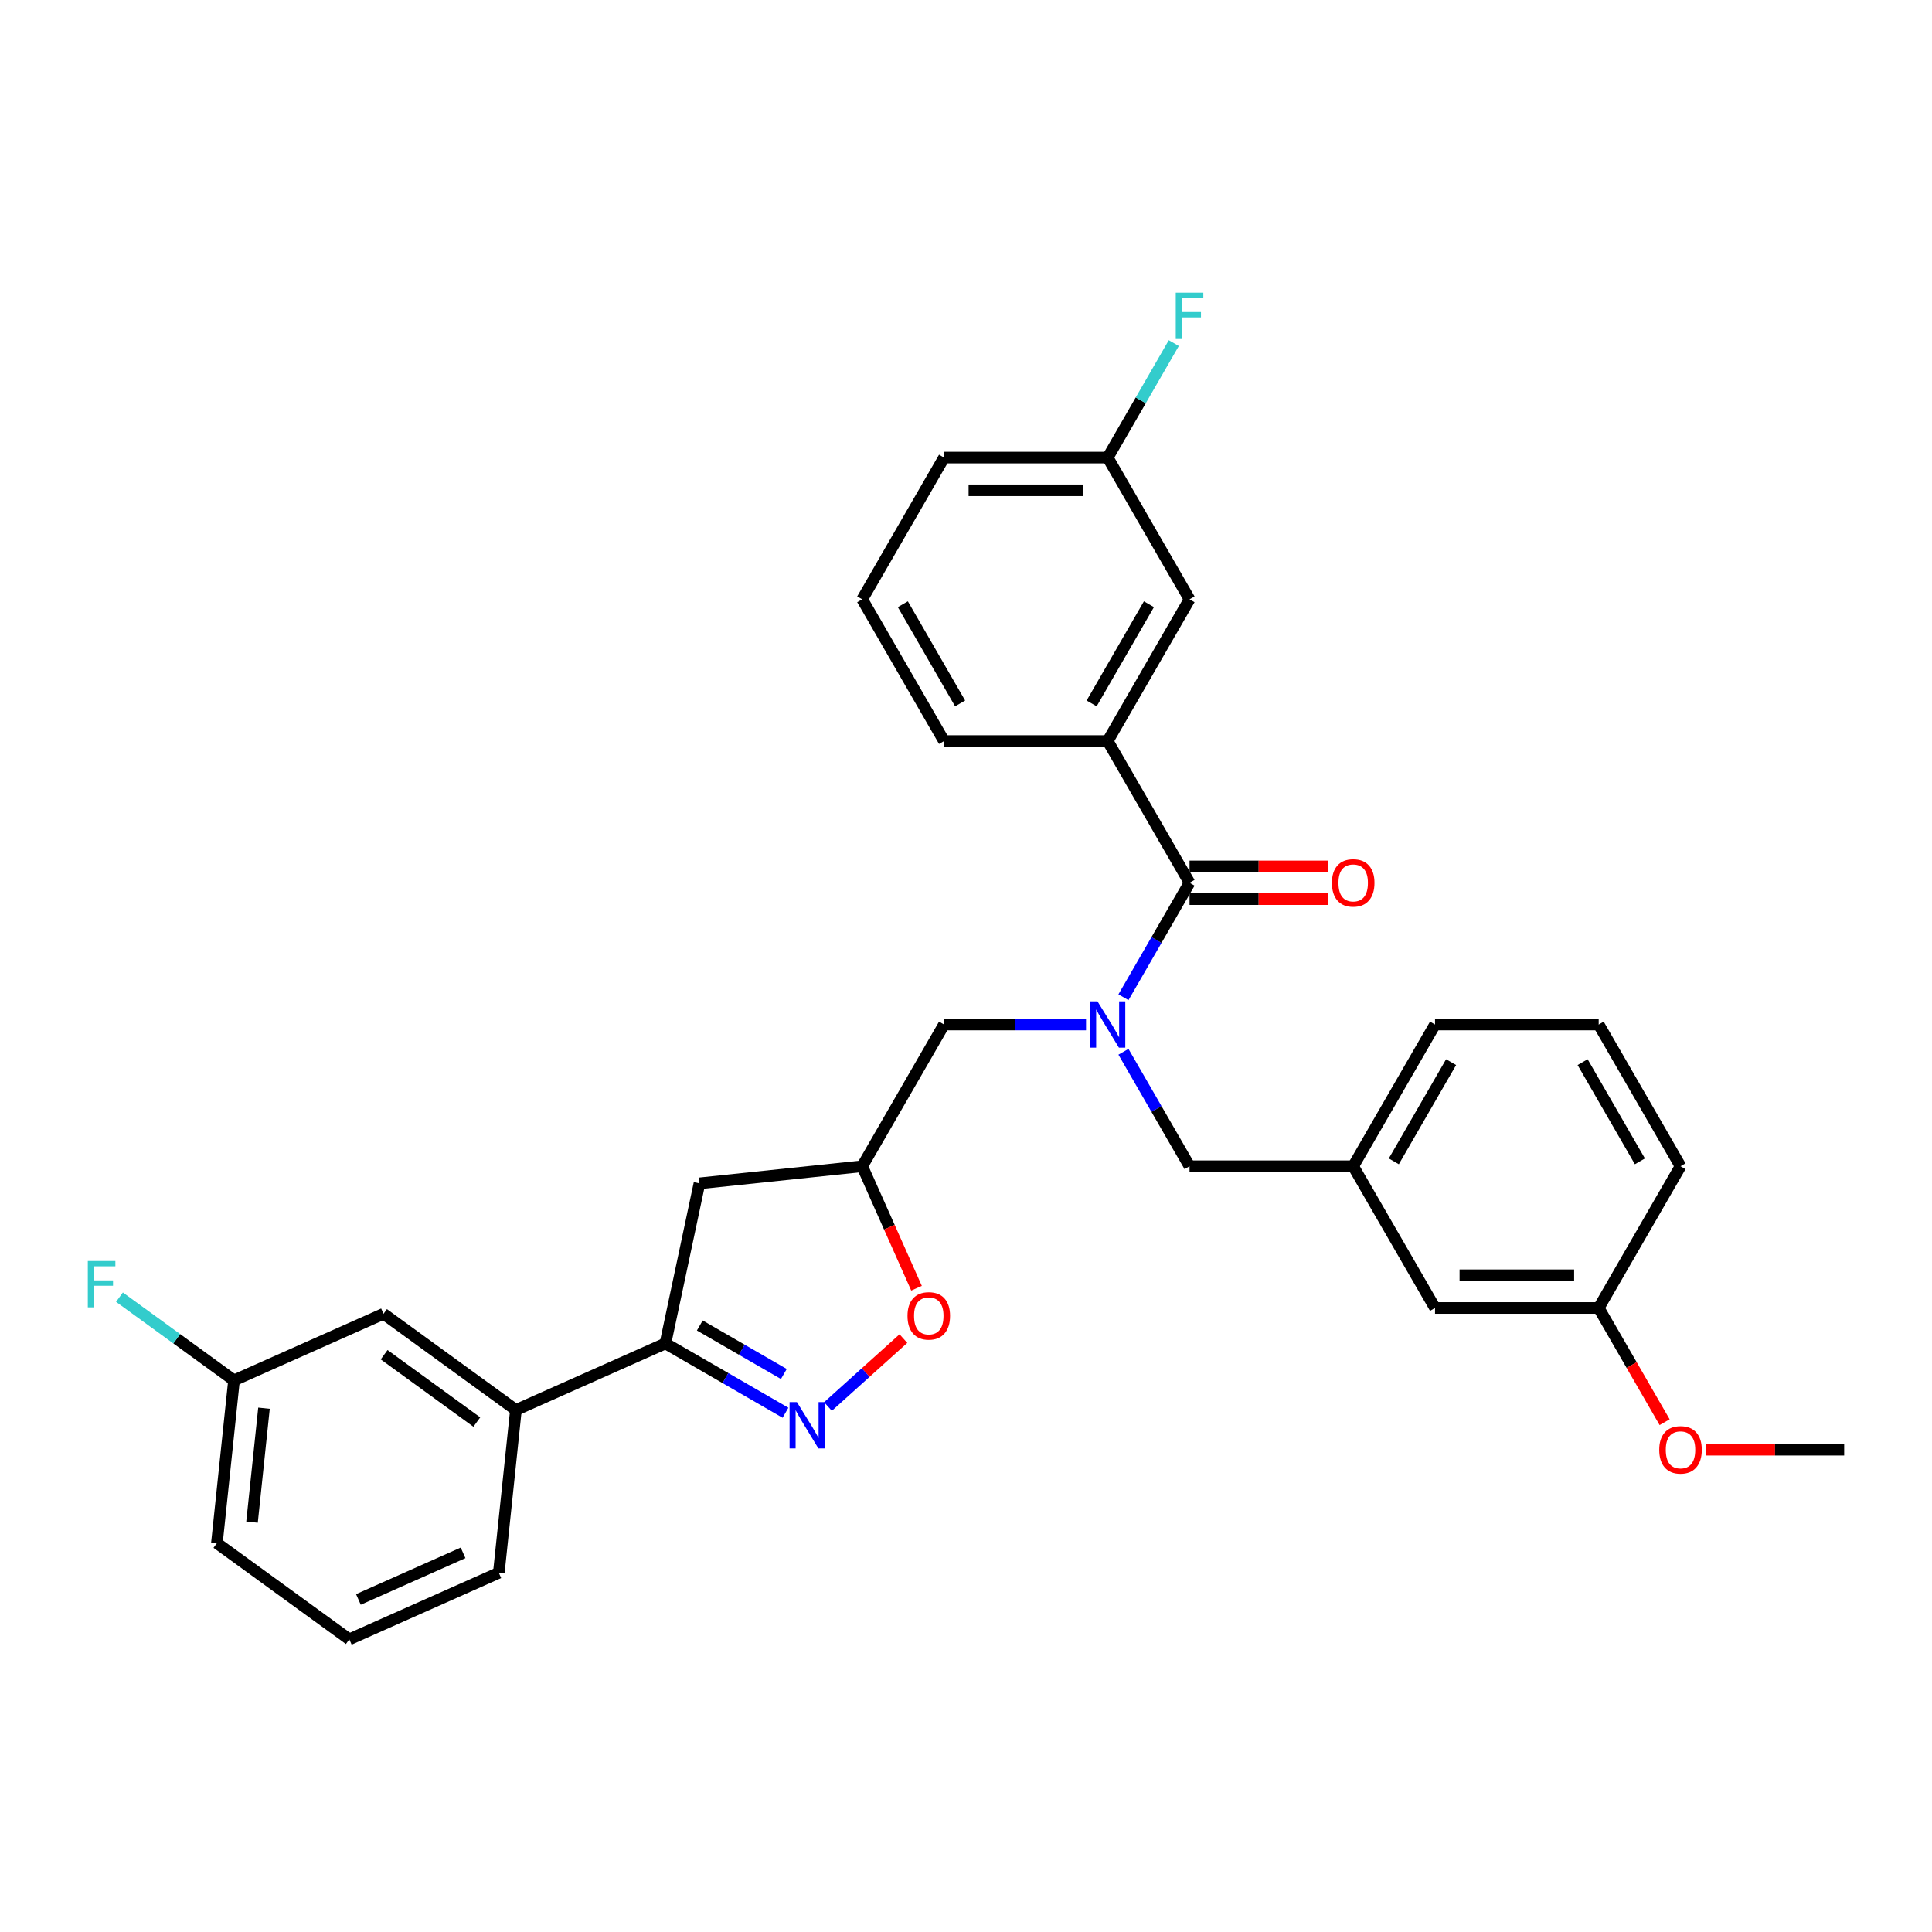 <?xml version='1.0' encoding='iso-8859-1'?>
<svg version='1.1' baseProfile='full'
              xmlns='http://www.w3.org/2000/svg'
                      xmlns:rdkit='http://www.rdkit.org/xml'
                      xmlns:xlink='http://www.w3.org/1999/xlink'
                  xml:space='preserve'
width='1000px' height='1000px' viewBox='0 0 1000 1000'>
<!-- END OF HEADER -->
<rect style='opacity:1.0;fill:#FFFFFF;stroke:none' width='1000' height='1000' x='0' y='0'> </rect>
<path class='bond-0' d='M 573.349,383.563 L 615.704,310.201' style='fill:none;fill-rule:evenodd;stroke:#000000;stroke-width:6px;stroke-linecap:butt;stroke-linejoin:miter;stroke-opacity:1' />
<path class='bond-0' d='M 565.03,364.087 L 594.679,312.734' style='fill:none;fill-rule:evenodd;stroke:#000000;stroke-width:6px;stroke-linecap:butt;stroke-linejoin:miter;stroke-opacity:1' />
<path class='bond-1' d='M 573.349,383.563 L 488.639,383.563' style='fill:none;fill-rule:evenodd;stroke:#000000;stroke-width:6px;stroke-linecap:butt;stroke-linejoin:miter;stroke-opacity:1' />
<path class='bond-2' d='M 573.349,383.563 L 615.704,456.924' style='fill:none;fill-rule:evenodd;stroke:#000000;stroke-width:6px;stroke-linecap:butt;stroke-linejoin:miter;stroke-opacity:1' />
<path class='bond-3' d='M 562.133,530.285 L 525.386,530.285' style='fill:none;fill-rule:evenodd;stroke:#0000FF;stroke-width:6px;stroke-linecap:butt;stroke-linejoin:miter;stroke-opacity:1' />
<path class='bond-3' d='M 525.386,530.285 L 488.639,530.285' style='fill:none;fill-rule:evenodd;stroke:#000000;stroke-width:6px;stroke-linecap:butt;stroke-linejoin:miter;stroke-opacity:1' />
<path class='bond-4' d='M 581.497,516.172 L 598.601,486.548' style='fill:none;fill-rule:evenodd;stroke:#0000FF;stroke-width:6px;stroke-linecap:butt;stroke-linejoin:miter;stroke-opacity:1' />
<path class='bond-4' d='M 598.601,486.548 L 615.704,456.924' style='fill:none;fill-rule:evenodd;stroke:#000000;stroke-width:6px;stroke-linecap:butt;stroke-linejoin:miter;stroke-opacity:1' />
<path class='bond-5' d='M 581.497,544.398 L 598.601,574.022' style='fill:none;fill-rule:evenodd;stroke:#0000FF;stroke-width:6px;stroke-linecap:butt;stroke-linejoin:miter;stroke-opacity:1' />
<path class='bond-5' d='M 598.601,574.022 L 615.704,603.647' style='fill:none;fill-rule:evenodd;stroke:#000000;stroke-width:6px;stroke-linecap:butt;stroke-linejoin:miter;stroke-opacity:1' />
<path class='bond-6' d='M 615.704,465.395 L 651.494,465.395' style='fill:none;fill-rule:evenodd;stroke:#000000;stroke-width:6px;stroke-linecap:butt;stroke-linejoin:miter;stroke-opacity:1' />
<path class='bond-6' d='M 651.494,465.395 L 687.284,465.395' style='fill:none;fill-rule:evenodd;stroke:#FF0000;stroke-width:6px;stroke-linecap:butt;stroke-linejoin:miter;stroke-opacity:1' />
<path class='bond-6' d='M 615.704,448.453 L 651.494,448.453' style='fill:none;fill-rule:evenodd;stroke:#000000;stroke-width:6px;stroke-linecap:butt;stroke-linejoin:miter;stroke-opacity:1' />
<path class='bond-6' d='M 651.494,448.453 L 687.284,448.453' style='fill:none;fill-rule:evenodd;stroke:#FF0000;stroke-width:6px;stroke-linecap:butt;stroke-linejoin:miter;stroke-opacity:1' />
<path class='bond-7' d='M 615.704,310.201 L 573.349,236.84' style='fill:none;fill-rule:evenodd;stroke:#000000;stroke-width:6px;stroke-linecap:butt;stroke-linejoin:miter;stroke-opacity:1' />
<path class='bond-8' d='M 573.349,236.84 L 590.453,207.216' style='fill:none;fill-rule:evenodd;stroke:#000000;stroke-width:6px;stroke-linecap:butt;stroke-linejoin:miter;stroke-opacity:1' />
<path class='bond-8' d='M 590.453,207.216 L 607.556,177.591' style='fill:none;fill-rule:evenodd;stroke:#33CCCC;stroke-width:6px;stroke-linecap:butt;stroke-linejoin:miter;stroke-opacity:1' />
<path class='bond-9' d='M 573.349,236.84 L 488.639,236.84' style='fill:none;fill-rule:evenodd;stroke:#000000;stroke-width:6px;stroke-linecap:butt;stroke-linejoin:miter;stroke-opacity:1' />
<path class='bond-9' d='M 560.642,253.782 L 501.345,253.782' style='fill:none;fill-rule:evenodd;stroke:#000000;stroke-width:6px;stroke-linecap:butt;stroke-linejoin:miter;stroke-opacity:1' />
<path class='bond-10' d='M 344.425,695.36 L 362.037,612.501' style='fill:none;fill-rule:evenodd;stroke:#000000;stroke-width:6px;stroke-linecap:butt;stroke-linejoin:miter;stroke-opacity:1' />
<path class='bond-11' d='M 344.425,695.36 L 375.498,713.3' style='fill:none;fill-rule:evenodd;stroke:#000000;stroke-width:6px;stroke-linecap:butt;stroke-linejoin:miter;stroke-opacity:1' />
<path class='bond-11' d='M 375.498,713.3 L 406.571,731.24' style='fill:none;fill-rule:evenodd;stroke:#0000FF;stroke-width:6px;stroke-linecap:butt;stroke-linejoin:miter;stroke-opacity:1' />
<path class='bond-11' d='M 362.218,686.07 L 383.969,698.628' style='fill:none;fill-rule:evenodd;stroke:#000000;stroke-width:6px;stroke-linecap:butt;stroke-linejoin:miter;stroke-opacity:1' />
<path class='bond-11' d='M 383.969,698.628 L 405.72,711.186' style='fill:none;fill-rule:evenodd;stroke:#0000FF;stroke-width:6px;stroke-linecap:butt;stroke-linejoin:miter;stroke-opacity:1' />
<path class='bond-12' d='M 344.425,695.36 L 267.038,729.815' style='fill:none;fill-rule:evenodd;stroke:#000000;stroke-width:6px;stroke-linecap:butt;stroke-linejoin:miter;stroke-opacity:1' />
<path class='bond-13' d='M 362.037,612.501 L 446.283,603.647' style='fill:none;fill-rule:evenodd;stroke:#000000;stroke-width:6px;stroke-linecap:butt;stroke-linejoin:miter;stroke-opacity:1' />
<path class='bond-14' d='M 446.283,603.647 L 460.339,635.216' style='fill:none;fill-rule:evenodd;stroke:#000000;stroke-width:6px;stroke-linecap:butt;stroke-linejoin:miter;stroke-opacity:1' />
<path class='bond-14' d='M 460.339,635.216 L 474.394,666.785' style='fill:none;fill-rule:evenodd;stroke:#FF0000;stroke-width:6px;stroke-linecap:butt;stroke-linejoin:miter;stroke-opacity:1' />
<path class='bond-15' d='M 446.283,603.647 L 488.639,530.285' style='fill:none;fill-rule:evenodd;stroke:#000000;stroke-width:6px;stroke-linecap:butt;stroke-linejoin:miter;stroke-opacity:1' />
<path class='bond-16' d='M 467.608,692.856 L 448.084,710.435' style='fill:none;fill-rule:evenodd;stroke:#FF0000;stroke-width:6px;stroke-linecap:butt;stroke-linejoin:miter;stroke-opacity:1' />
<path class='bond-16' d='M 448.084,710.435 L 428.56,728.015' style='fill:none;fill-rule:evenodd;stroke:#0000FF;stroke-width:6px;stroke-linecap:butt;stroke-linejoin:miter;stroke-opacity:1' />
<path class='bond-17' d='M 827.48,530.285 L 869.835,603.647' style='fill:none;fill-rule:evenodd;stroke:#000000;stroke-width:6px;stroke-linecap:butt;stroke-linejoin:miter;stroke-opacity:1' />
<path class='bond-17' d='M 819.161,549.76 L 848.81,601.113' style='fill:none;fill-rule:evenodd;stroke:#000000;stroke-width:6px;stroke-linecap:butt;stroke-linejoin:miter;stroke-opacity:1' />
<path class='bond-18' d='M 827.48,530.285 L 742.77,530.285' style='fill:none;fill-rule:evenodd;stroke:#000000;stroke-width:6px;stroke-linecap:butt;stroke-linejoin:miter;stroke-opacity:1' />
<path class='bond-19' d='M 869.835,603.647 L 827.48,677.008' style='fill:none;fill-rule:evenodd;stroke:#000000;stroke-width:6px;stroke-linecap:butt;stroke-linejoin:miter;stroke-opacity:1' />
<path class='bond-20' d='M 198.506,680.024 L 267.038,729.815' style='fill:none;fill-rule:evenodd;stroke:#000000;stroke-width:6px;stroke-linecap:butt;stroke-linejoin:miter;stroke-opacity:1' />
<path class='bond-20' d='M 198.828,701.199 L 246.8,736.053' style='fill:none;fill-rule:evenodd;stroke:#000000;stroke-width:6px;stroke-linecap:butt;stroke-linejoin:miter;stroke-opacity:1' />
<path class='bond-21' d='M 198.506,680.024 L 121.119,714.479' style='fill:none;fill-rule:evenodd;stroke:#000000;stroke-width:6px;stroke-linecap:butt;stroke-linejoin:miter;stroke-opacity:1' />
<path class='bond-22' d='M 121.119,714.479 L 91.478,692.943' style='fill:none;fill-rule:evenodd;stroke:#000000;stroke-width:6px;stroke-linecap:butt;stroke-linejoin:miter;stroke-opacity:1' />
<path class='bond-22' d='M 91.478,692.943 L 61.837,671.408' style='fill:none;fill-rule:evenodd;stroke:#33CCCC;stroke-width:6px;stroke-linecap:butt;stroke-linejoin:miter;stroke-opacity:1' />
<path class='bond-23' d='M 121.119,714.479 L 112.265,798.725' style='fill:none;fill-rule:evenodd;stroke:#000000;stroke-width:6px;stroke-linecap:butt;stroke-linejoin:miter;stroke-opacity:1' />
<path class='bond-23' d='M 136.64,728.886 L 130.442,787.859' style='fill:none;fill-rule:evenodd;stroke:#000000;stroke-width:6px;stroke-linecap:butt;stroke-linejoin:miter;stroke-opacity:1' />
<path class='bond-24' d='M 267.038,729.815 L 258.183,814.061' style='fill:none;fill-rule:evenodd;stroke:#000000;stroke-width:6px;stroke-linecap:butt;stroke-linejoin:miter;stroke-opacity:1' />
<path class='bond-25' d='M 180.797,848.516 L 258.183,814.061' style='fill:none;fill-rule:evenodd;stroke:#000000;stroke-width:6px;stroke-linecap:butt;stroke-linejoin:miter;stroke-opacity:1' />
<path class='bond-25' d='M 185.514,827.871 L 239.684,803.752' style='fill:none;fill-rule:evenodd;stroke:#000000;stroke-width:6px;stroke-linecap:butt;stroke-linejoin:miter;stroke-opacity:1' />
<path class='bond-26' d='M 180.797,848.516 L 112.265,798.725' style='fill:none;fill-rule:evenodd;stroke:#000000;stroke-width:6px;stroke-linecap:butt;stroke-linejoin:miter;stroke-opacity:1' />
<path class='bond-27' d='M 827.48,677.008 L 742.77,677.008' style='fill:none;fill-rule:evenodd;stroke:#000000;stroke-width:6px;stroke-linecap:butt;stroke-linejoin:miter;stroke-opacity:1' />
<path class='bond-27' d='M 814.773,660.066 L 755.476,660.066' style='fill:none;fill-rule:evenodd;stroke:#000000;stroke-width:6px;stroke-linecap:butt;stroke-linejoin:miter;stroke-opacity:1' />
<path class='bond-28' d='M 827.48,677.008 L 844.544,706.564' style='fill:none;fill-rule:evenodd;stroke:#000000;stroke-width:6px;stroke-linecap:butt;stroke-linejoin:miter;stroke-opacity:1' />
<path class='bond-28' d='M 844.544,706.564 L 861.609,736.121' style='fill:none;fill-rule:evenodd;stroke:#FF0000;stroke-width:6px;stroke-linecap:butt;stroke-linejoin:miter;stroke-opacity:1' />
<path class='bond-29' d='M 742.77,677.008 L 700.414,603.647' style='fill:none;fill-rule:evenodd;stroke:#000000;stroke-width:6px;stroke-linecap:butt;stroke-linejoin:miter;stroke-opacity:1' />
<path class='bond-30' d='M 700.414,603.647 L 742.77,530.285' style='fill:none;fill-rule:evenodd;stroke:#000000;stroke-width:6px;stroke-linecap:butt;stroke-linejoin:miter;stroke-opacity:1' />
<path class='bond-30' d='M 721.44,601.113 L 751.089,549.76' style='fill:none;fill-rule:evenodd;stroke:#000000;stroke-width:6px;stroke-linecap:butt;stroke-linejoin:miter;stroke-opacity:1' />
<path class='bond-31' d='M 700.414,603.647 L 615.704,603.647' style='fill:none;fill-rule:evenodd;stroke:#000000;stroke-width:6px;stroke-linecap:butt;stroke-linejoin:miter;stroke-opacity:1' />
<path class='bond-32' d='M 882.965,750.369 L 918.755,750.369' style='fill:none;fill-rule:evenodd;stroke:#FF0000;stroke-width:6px;stroke-linecap:butt;stroke-linejoin:miter;stroke-opacity:1' />
<path class='bond-32' d='M 918.755,750.369 L 954.545,750.369' style='fill:none;fill-rule:evenodd;stroke:#000000;stroke-width:6px;stroke-linecap:butt;stroke-linejoin:miter;stroke-opacity:1' />
<path class='bond-33' d='M 488.639,383.563 L 446.283,310.201' style='fill:none;fill-rule:evenodd;stroke:#000000;stroke-width:6px;stroke-linecap:butt;stroke-linejoin:miter;stroke-opacity:1' />
<path class='bond-33' d='M 496.958,364.087 L 467.309,312.734' style='fill:none;fill-rule:evenodd;stroke:#000000;stroke-width:6px;stroke-linecap:butt;stroke-linejoin:miter;stroke-opacity:1' />
<path class='bond-34' d='M 446.283,310.201 L 488.639,236.84' style='fill:none;fill-rule:evenodd;stroke:#000000;stroke-width:6px;stroke-linecap:butt;stroke-linejoin:miter;stroke-opacity:1' />
<path  class='atom-1' d='M 568.046 518.29
L 575.907 530.997
Q 576.687 532.251, 577.94 534.521
Q 579.194 536.791, 579.262 536.927
L 579.262 518.29
L 582.447 518.29
L 582.447 542.28
L 579.16 542.28
L 570.723 528.388
Q 569.74 526.761, 568.69 524.898
Q 567.673 523.034, 567.368 522.458
L 567.368 542.28
L 564.251 542.28
L 564.251 518.29
L 568.046 518.29
' fill='#0000FF'/>
<path  class='atom-3' d='M 689.402 456.992
Q 689.402 451.231, 692.248 448.012
Q 695.095 444.793, 700.414 444.793
Q 705.734 444.793, 708.581 448.012
Q 711.427 451.231, 711.427 456.992
Q 711.427 462.82, 708.547 466.14
Q 705.666 469.427, 700.414 469.427
Q 695.129 469.427, 692.248 466.14
Q 689.402 462.854, 689.402 456.992
M 700.414 466.716
Q 704.074 466.716, 706.039 464.277
Q 708.038 461.803, 708.038 456.992
Q 708.038 452.282, 706.039 449.91
Q 704.074 447.504, 700.414 447.504
Q 696.755 447.504, 694.756 449.876
Q 692.791 452.248, 692.791 456.992
Q 692.791 461.837, 694.756 464.277
Q 696.755 466.716, 700.414 466.716
' fill='#FF0000'/>
<path  class='atom-9' d='M 469.726 681.101
Q 469.726 675.341, 472.572 672.122
Q 475.418 668.903, 480.738 668.903
Q 486.058 668.903, 488.904 672.122
Q 491.751 675.341, 491.751 681.101
Q 491.751 686.929, 488.87 690.25
Q 485.99 693.537, 480.738 693.537
Q 475.452 693.537, 472.572 690.25
Q 469.726 686.963, 469.726 681.101
M 480.738 690.826
Q 484.398 690.826, 486.363 688.386
Q 488.362 685.913, 488.362 681.101
Q 488.362 676.391, 486.363 674.019
Q 484.398 671.613, 480.738 671.613
Q 477.079 671.613, 475.08 673.985
Q 473.114 676.357, 473.114 681.101
Q 473.114 685.946, 475.08 688.386
Q 477.079 690.826, 480.738 690.826
' fill='#FF0000'/>
<path  class='atom-10' d='M 412.483 725.721
L 420.344 738.427
Q 421.124 739.681, 422.377 741.951
Q 423.631 744.221, 423.699 744.357
L 423.699 725.721
L 426.884 725.721
L 426.884 749.711
L 423.597 749.711
L 415.16 735.818
Q 414.178 734.192, 413.127 732.328
Q 412.111 730.464, 411.806 729.888
L 411.806 749.711
L 408.688 749.711
L 408.688 725.721
L 412.483 725.721
' fill='#0000FF'/>
<path  class='atom-17' d='M 45.455 652.692
L 59.72 652.692
L 59.72 655.437
L 48.673 655.437
L 48.673 662.722
L 58.5 662.722
L 58.5 665.5
L 48.673 665.5
L 48.673 676.682
L 45.455 676.682
L 45.455 652.692
' fill='#33CCCC'/>
<path  class='atom-26' d='M 858.823 750.437
Q 858.823 744.677, 861.669 741.458
Q 864.515 738.239, 869.835 738.239
Q 875.155 738.239, 878.001 741.458
Q 880.847 744.677, 880.847 750.437
Q 880.847 756.265, 877.967 759.586
Q 875.087 762.872, 869.835 762.872
Q 864.549 762.872, 861.669 759.586
Q 858.823 756.299, 858.823 750.437
M 869.835 760.162
Q 873.495 760.162, 875.46 757.722
Q 877.459 755.248, 877.459 750.437
Q 877.459 745.727, 875.46 743.355
Q 873.495 740.949, 869.835 740.949
Q 866.176 740.949, 864.176 743.321
Q 862.211 745.693, 862.211 750.437
Q 862.211 755.282, 864.176 757.722
Q 866.176 760.162, 869.835 760.162
' fill='#FF0000'/>
<path  class='atom-28' d='M 608.571 151.484
L 622.837 151.484
L 622.837 154.228
L 611.79 154.228
L 611.79 161.513
L 621.617 161.513
L 621.617 164.292
L 611.79 164.292
L 611.79 175.474
L 608.571 175.474
L 608.571 151.484
' fill='#33CCCC'/>
</svg>
